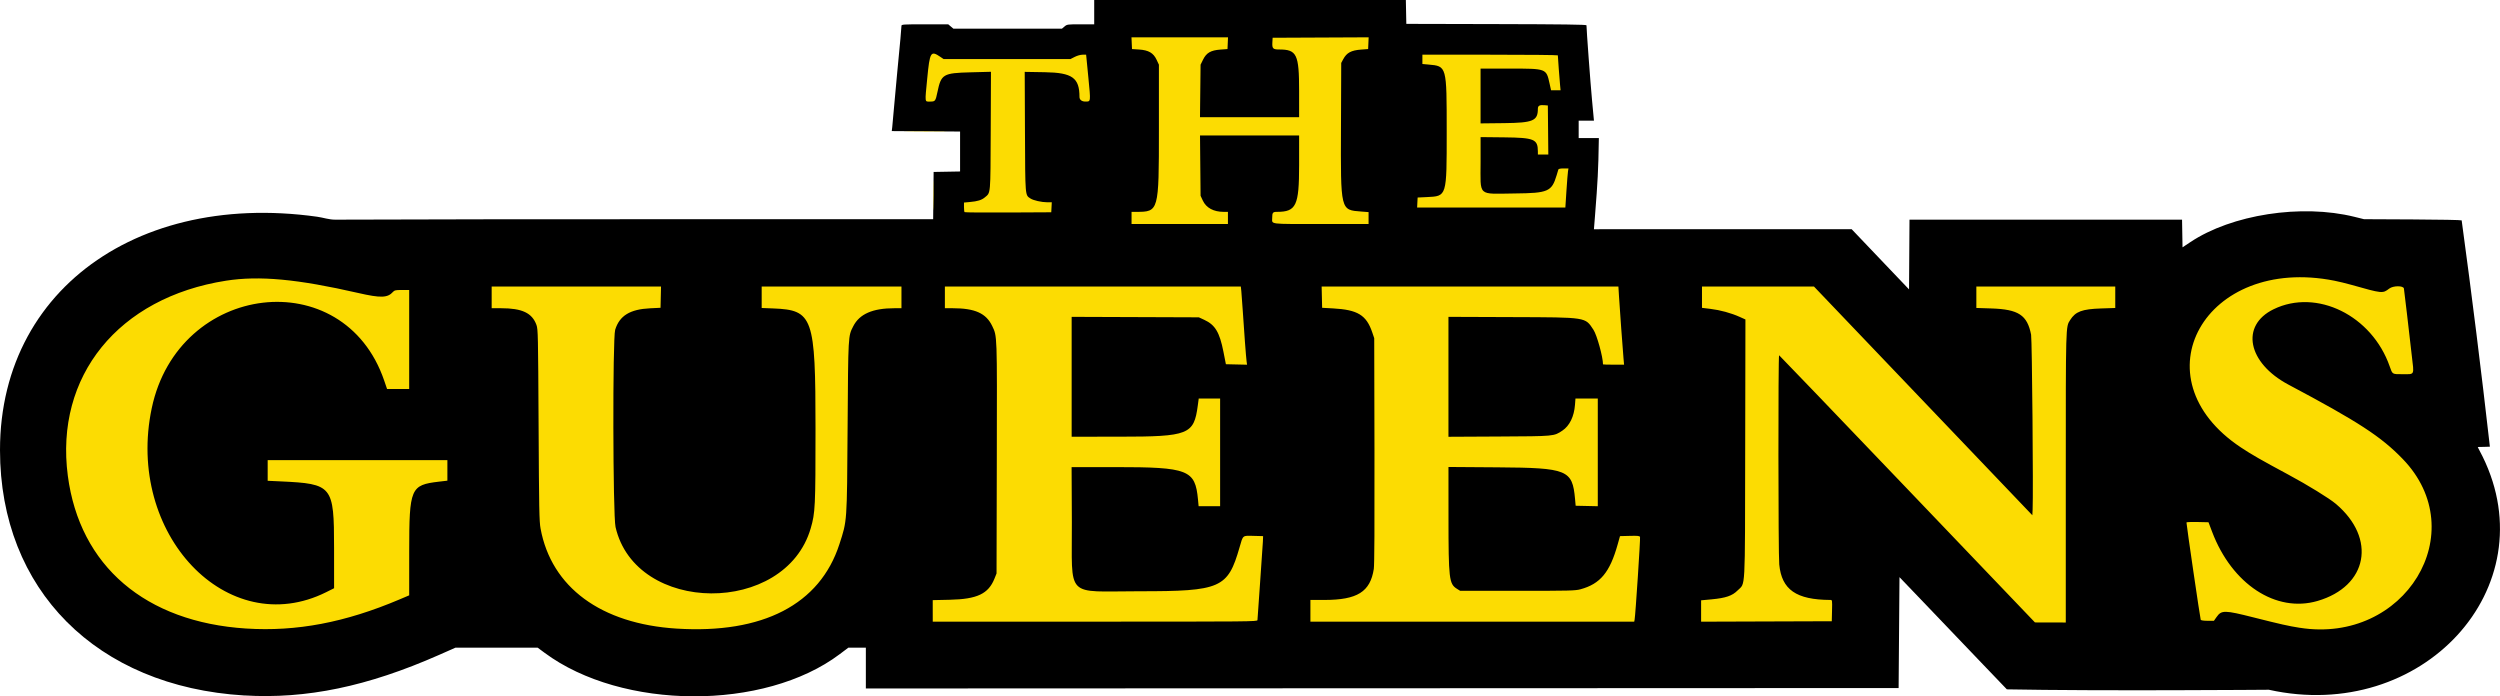 <svg xmlns="http://www.w3.org/2000/svg" viewBox="0 0 376.086 104.757" height="104.757" width="376.086" id="svg1" version="1.1">
  <defs id="defs1"></defs>
  <g transform="translate(-198.363,-75.102)" id="g1">
    <g style="display:inline" id="g17945">
      <path id="path17945" d="m 235.102,179.724 c -22.221,-1.339 -36.727,-15.909 -36.739,-36.899 -0.007,-12.826 5.907,-23.036 15.512,-29.198 4.803,-3.081 10.529,-5.15 16.898,-6.029 3.185,-0.439 6.531,-0.581 10.003,-0.402 1.736,0.089 3.504,0.258 5.299,0.51 0.897,0.126 1.786,0.444 2.712,0.44 29.991,-0.112 59.967,-0.039 89.955,-0.065 l 0.035,-3.556 0.035,-3.556 1.99,-0.036 1.99,-0.036 v -3.004 -3.004 l -5.139,-0.034 -5.139,-0.034 0.075,-0.619 c 0.041,-0.34 0.137,-1.412 0.214,-2.382 0.077,-0.97 0.311,-3.527 0.52,-5.682 0.451,-4.642 0.651,-6.838 0.651,-7.151 4.1e-4,-0.212 0.255,-0.229 3.517,-0.229 h 3.517 l 0.388,0.327 0.388,0.327 h 8.167 8.167 l 0.388,-0.327 c 0.378,-0.318 0.443,-0.327 2.426,-0.327 h 2.038 v -1.829 -1.829 h 23.441 23.441 l 0.036,1.796 0.036,1.796 13.551,0.033 c 9.924,0.024 13.551,0.073 13.551,0.18 0,0.649 0.601,8.774 0.833,11.248 l 0.29,3.102 h -1.149 -1.149 v 1.306 1.306 h 1.518 1.518 l -0.07,3.298 c -0.065,3.035 -0.443,7.573 -0.513,8.446 -0.046,0.578 -0.159,1.985 -0.159,1.985 l 1.103,-0.013 18.833,-0.003 18.833,-0.003 4.318,4.531 4.318,4.531 0.034,-5.248 0.034,-5.248 h 20.501 20.501 l 0.036,2.083 0.036,2.083 1.154,-0.771 c 6.243,-4.171 16.738,-5.793 24.707,-3.819 l 1.437,0.356 7.347,0.036 c 4.041,0.02 7.347,0.084 7.347,0.143 1.544,11.331 2.955,22.681 4.245,34.044 l -0.89,0.029 c -0.49,0.016 -0.953,-0.002 -0.93,0.049 0.024,0.051 0.401,0.746 0.738,1.433 9.673,19.711 -9.103,40.172 -32.17,35.055 0,0 -25.743,0.21 -39.41,-0.06 l -3.879,-4.049 c -1.358,-1.422 -6.05,-6.332 -8.259,-8.638 l -4.016,-4.192 -0.065,8.341 -0.065,8.341 -77.682,0.033 -77.682,0.033 v -3.07 -3.069 h -1.317 -1.317 l -1.294,0.975 c -11.34,8.542 -32.739,8.445 -44.401,-0.202 l -1.043,-0.773 h -6.182 -6.182 l -2.498,1.103 c -10.74,4.739 -19.921,6.647 -29.282,6.082 z" style="display:inline;fill:#000000"></path>
      <path id="path17946" d="m 235.414,169.657 c -15.2,-0.971 -25.063,-9.412 -26.848,-22.979 -1.974,-15.001 7.604,-26.815 23.793,-29.349 5.007,-0.783 10.745,-0.25 19.898,1.848 3.393,0.778 4.418,0.745 5.233,-0.171 0.217,-0.244 0.389,-0.28 1.339,-0.28 h 1.09 v 7.445 7.445 l -1.665,-1.5e-4 -1.665,-1.5e-4 -0.432,-1.265 c -6.077,-17.784 -30.97,-14.825 -34.968,4.157 -3.983,18.912 11.377,35.1 26.255,27.671 l 1.177,-0.588 -0.003,-6.073 c -0.005,-9.365 -0.221,-9.633 -8.062,-9.999 l -1.927,-0.09 v -1.552 -1.552 h 13.518 13.518 v 1.543 1.543 l -1.276,0.15 c -4.267,0.501 -4.466,0.969 -4.469,10.491 l -0.002,6.609 -1.438,0.61 c -8.189,3.475 -15.51,4.866 -23.067,4.384 z m 64.733,0.008 c -11.377,-0.719 -18.841,-6.211 -20.467,-15.063 -0.195,-1.059 -0.229,-2.865 -0.295,-15.565 -0.07,-13.581 -0.088,-14.404 -0.318,-15.044 -0.652,-1.811 -2.156,-2.524 -5.328,-2.524 h -1.413 v -1.633 -1.633 h 12.739 12.739 l -0.037,1.6 -0.037,1.6 -1.567,0.076 c -3.033,0.148 -4.6,1.112 -5.256,3.23 -0.396,1.281 -0.348,27.914 0.054,29.673 3.019,13.212 25.548,13.355 29.364,0.187 0.678,-2.339 0.719,-3.205 0.719,-14.989 0,-16.806 -0.366,-17.846 -6.367,-18.079 l -1.731,-0.067 v -1.616 -1.616 h 10.514 10.514 v 1.633 1.633 h -1.035 c -3.299,0 -5.274,0.861 -6.218,2.712 -0.773,1.516 -0.755,1.195 -0.85,15.182 -0.098,14.515 -0.061,13.984 -1.235,17.613 -2.931,9.057 -11.52,13.507 -24.49,12.688 z m 244.18,-0.121 c -1.708,-0.27 -2.944,-0.548 -6.922,-1.555 -4.396,-1.113 -4.85,-1.119 -5.585,-0.077 l -0.408,0.579 h -0.947 c -0.56,0 -0.984,-0.06 -1.038,-0.147 -0.072,-0.117 -2.144,-14.269 -2.145,-14.649 -7e-5,-0.056 0.745,-0.085 1.657,-0.065 l 1.657,0.037 0.544,1.437 c 2.989,7.889 9.61,12.231 15.864,10.402 7.555,-2.209 8.912,-9.387 2.76,-14.596 -0.998,-0.845 -4.248,-2.845 -7.2,-4.431 -4.04,-2.17 -5.48,-2.995 -7.091,-4.065 -15.789,-10.476 -5.414,-28.958 14.079,-25.08 0.647,0.129 1.763,0.4 2.482,0.603 4.751,1.342 4.748,1.342 5.759,0.575 0.59,-0.448 2.106,-0.457 2.199,-0.013 0.034,0.162 0.245,1.91 0.469,3.886 0.224,1.976 0.546,4.767 0.715,6.202 0.36,3.054 0.483,2.805 -1.387,2.808 -1.579,0.002 -1.508,0.046 -1.934,-1.174 -2.679,-7.667 -10.981,-11.753 -17.465,-8.597 -5.032,2.45 -3.922,8.072 2.24,11.345 10.5,5.577 13.912,7.797 17.182,11.178 10.64,11.002 0.338,27.899 -15.484,25.396 z m -59.027,-20.88 c -10.554,-11.042 -19.239,-20.095 -19.298,-20.119 -0.15,-0.06 -0.13,29.919 0.021,31.47 0.37,3.8 2.546,5.313 7.679,5.339 0.296,0.002 0.298,0.013 0.261,1.602 l -0.037,1.6 -9.829,0.034 -9.829,0.034 v -1.607 -1.607 l 1.6,-0.149 c 2.101,-0.196 3.097,-0.537 3.881,-1.329 1.216,-1.229 1.111,0.732 1.151,-21.338 l 0.035,-19.433 -0.884,-0.397 c -1.273,-0.572 -2.914,-1.02 -4.378,-1.196 L 454.4,121.412 v -1.604 -1.604 h 8.422 8.422 l 16.427,17.205 16.427,17.205 0.041,-0.846 c 0.115,-2.382 -0.086,-25.589 -0.228,-26.314 -0.578,-2.953 -1.888,-3.818 -5.984,-3.95 l -2.253,-0.073 v -1.614 -1.614 h 10.449 10.449 v 1.616 1.616 l -2.122,0.07 c -2.872,0.095 -3.854,0.461 -4.663,1.738 -0.676,1.065 -0.659,0.484 -0.659,23.701 v 21.806 l -2.318,-0.006 -2.318,-0.006 z m -146.622,18.338 v -1.619 l 2.58,-0.057 c 4.098,-0.091 5.788,-0.89 6.705,-3.17 l 0.315,-0.784 L 348.317,144 c 0.043,-18.829 0.062,-18.274 -0.693,-19.856 -0.917,-1.922 -2.596,-2.675 -5.966,-2.675 h -1.152 v -1.633 -1.633 h 22.26 22.26 l 0.073,0.686 c 0.04,0.377 0.135,1.656 0.21,2.841 0.195,3.07 0.504,7.163 0.585,7.743 l 0.069,0.494 -1.592,-0.037 -1.592,-0.037 -0.372,-1.89 c -0.575,-2.918 -1.245,-4.032 -2.88,-4.787 l -0.816,-0.377 -9.567,-0.036 -9.567,-0.036 v 9.016 9.016 l 7.216,-0.005 c 10.391,-0.007 11.175,-0.318 11.756,-4.664 l 0.144,-1.078 h 1.609 1.609 v 8.098 8.098 h -1.617 -1.617 l -0.095,-1.012 c -0.419,-4.468 -1.44,-4.866 -12.474,-4.866 h -6.54 l 0.039,8.261 c 0.055,11.664 -1.16,10.415 10.133,10.416 12.284,0.001 13.327,-0.455 15.094,-6.602 0.54,-1.878 0.412,-1.773 2.118,-1.729 l 1.426,0.037 -0.034,0.849 c -0.019,0.467 -0.21,3.257 -0.424,6.201 -0.215,2.944 -0.391,5.456 -0.391,5.584 0,0.221 -1.134,0.231 -24.424,0.231 h -24.424 z m 56.816,-0.014 V 165.355 h 2.078 c 4.982,0 6.927,-1.218 7.46,-4.672 0.09,-0.583 0.123,-6.579 0.099,-17.793 l -0.037,-16.914 -0.297,-0.874 c -0.885,-2.606 -2.189,-3.402 -5.907,-3.607 l -1.633,-0.09 -0.037,-1.6 -0.037,-1.6 h 22.322 22.322 l 0.089,1.469 c 0.109,1.786 0.563,8.029 0.68,9.339 l 0.084,0.947 h -1.585 c -0.872,0 -1.585,-0.019 -1.585,-0.043 0,-1.104 -0.915,-4.419 -1.438,-5.208 -1.27,-1.917 -0.917,-1.862 -12.179,-1.905 l -9.633,-0.037 v 9.021 9.021 l 7.608,-0.04 c 8.382,-0.044 8.239,-0.031 9.524,-0.882 1.084,-0.718 1.77,-2.119 1.904,-3.887 l 0.072,-0.947 h 1.679 1.679 v 8.102 8.102 l -1.665,-0.037 -1.665,-0.036 -0.093,-1.031 c -0.396,-4.371 -1.131,-4.671 -11.629,-4.747 l -7.412,-0.054 0.003,7.552 c 0.003,9.317 0.089,10.039 1.28,10.78 l 0.481,0.299 h 8.62 c 7.834,0 8.698,-0.021 9.469,-0.231 2.987,-0.812 4.426,-2.547 5.603,-6.757 l 0.347,-1.241 1.468,-0.037 c 1.24,-0.031 1.48,-0.005 1.547,0.17 0.072,0.188 -0.688,11.755 -0.817,12.439 l -0.056,0.294 h -24.357 -24.357 z m -26.906,-59.102 v -0.914 h 0.695 c 3.405,0 3.42,-0.054 3.42,-12.343 v -9.796 l -0.346,-0.738 c -0.483,-1.031 -1.204,-1.45 -2.655,-1.545 l -1.048,-0.068 -0.039,-0.882 -0.039,-0.882 h 7.261 7.261 l -0.039,0.882 -0.039,0.882 -1.067,0.079 c -1.457,0.108 -2.105,0.486 -2.613,1.52 l -0.369,0.751 -0.044,3.951 -0.044,3.951 h 7.456 7.456 l -7.3e-4,-3.951 c -10e-4,-5.529 -0.343,-6.237 -3.011,-6.237 -0.924,0 -1.065,-0.148 -1.012,-1.067 l 0.04,-0.696 7.222,-0.034 7.222,-0.034 -0.039,0.883 -0.039,0.883 -1.045,0.078 c -1.515,0.113 -2.182,0.473 -2.711,1.464 l -0.293,0.548 -0.037,9.723 c -0.048,12.609 -0.102,12.388 3.082,12.633 l 1.069,0.082 v 0.895 0.895 h -7.17 c -7.979,0 -7.328,0.081 -7.328,-0.914 0,-0.796 0.091,-0.914 0.709,-0.914 2.903,0 3.339,-0.915 3.34,-7.02 l 7.3e-4,-4.473 h -7.455 -7.455 l 0.043,4.539 0.043,4.539 0.342,0.73 c 0.511,1.089 1.623,1.686 3.143,1.686 h 0.629 v 0.914 0.914 h -7.249 -7.249 z m -29.853,-3.396 c 0,-1.976 0.018,-2.784 0.04,-1.796 0.022,0.988 0.022,2.604 0,3.592 -0.022,0.988 -0.04,0.18 -0.04,-1.796 z m 4.733,2.526 c -0.049,-0.049 -0.088,-0.393 -0.088,-0.766 v -0.678 l 0.882,-0.08 c 1.173,-0.106 1.771,-0.291 2.254,-0.697 0.892,-0.75 0.844,-0.215 0.885,-10.025 l 0.037,-8.87 -3.07,0.081 c -4.137,0.109 -4.42,0.277 -4.981,2.965 -0.287,1.377 -0.333,1.436 -1.109,1.436 -0.824,0 -0.791,0.262 -0.43,-3.461 0.391,-4.032 0.525,-4.253 1.978,-3.265 l 0.481,0.327 h 9.548 9.548 l 0.643,-0.326 c 0.372,-0.189 0.867,-0.326 1.175,-0.327 l 0.533,-5.47e-4 0.335,3.429 c 0.366,3.743 0.381,3.619 -0.444,3.622 -0.543,0.002 -0.891,-0.27 -0.891,-0.696 0,-2.879 -1.08,-3.652 -5.197,-3.72 l -3.042,-0.051 0.038,8.993 c 0.042,9.881 0.012,9.52 0.829,10.055 0.442,0.29 1.664,0.566 2.513,0.569 l 0.692,0.002 -0.039,0.751 -0.039,0.751 -6.475,0.034 c -3.561,0.019 -6.515,-0.006 -6.563,-0.054 z m 68.117,-1.449 0.039,-0.751 1.371,-0.065 c 3.043,-0.145 3.004,-0.018 3.003,-9.846 -10e-4,-9.938 0.025,-9.843 -2.775,-10.096 l -0.882,-0.08 v -0.699 -0.699 h 10.188 c 5.603,0 10.188,0.044 10.188,0.098 7.5e-4,0.232 0.26,3.697 0.333,4.441 l 0.079,0.816 h -0.716 -0.716 l -0.223,-1.012 c -0.502,-2.274 -0.447,-2.253 -5.992,-2.253 h -4.39 v 4.122 4.122 l 3.559,-0.04 c 4.348,-0.049 5.061,-0.353 5.061,-2.155 0,-0.48 0.266,-0.615 1.059,-0.54 l 0.443,0.042 0.035,3.69 0.035,3.69 H 430.5 429.714 l -0.003,-0.49 c -0.011,-1.822 -0.554,-2.047 -5.058,-2.096 l -3.559,-0.039 v 3.733 c 0,5.314 -0.552,4.806 5.162,4.745 5.009,-0.053 5.537,-0.282 6.271,-2.719 0.119,-0.395 0.238,-0.792 0.265,-0.882 0.032,-0.106 0.309,-0.163 0.786,-0.163 h 0.737 l -0.071,0.424 c -0.039,0.233 -0.145,1.556 -0.235,2.939 l -0.163,2.514 h -11.149 -11.15 z M 335.053,94.857 c 1.419,-0.021 3.74,-0.021 5.159,0 1.419,0.021 0.258,0.038 -2.58,0.038 -2.838,0 -3.998,-0.017 -2.58,-0.038 z" style="display:inline;fill:#fcdc02"></path>
    </g>
  </g>
</svg>
